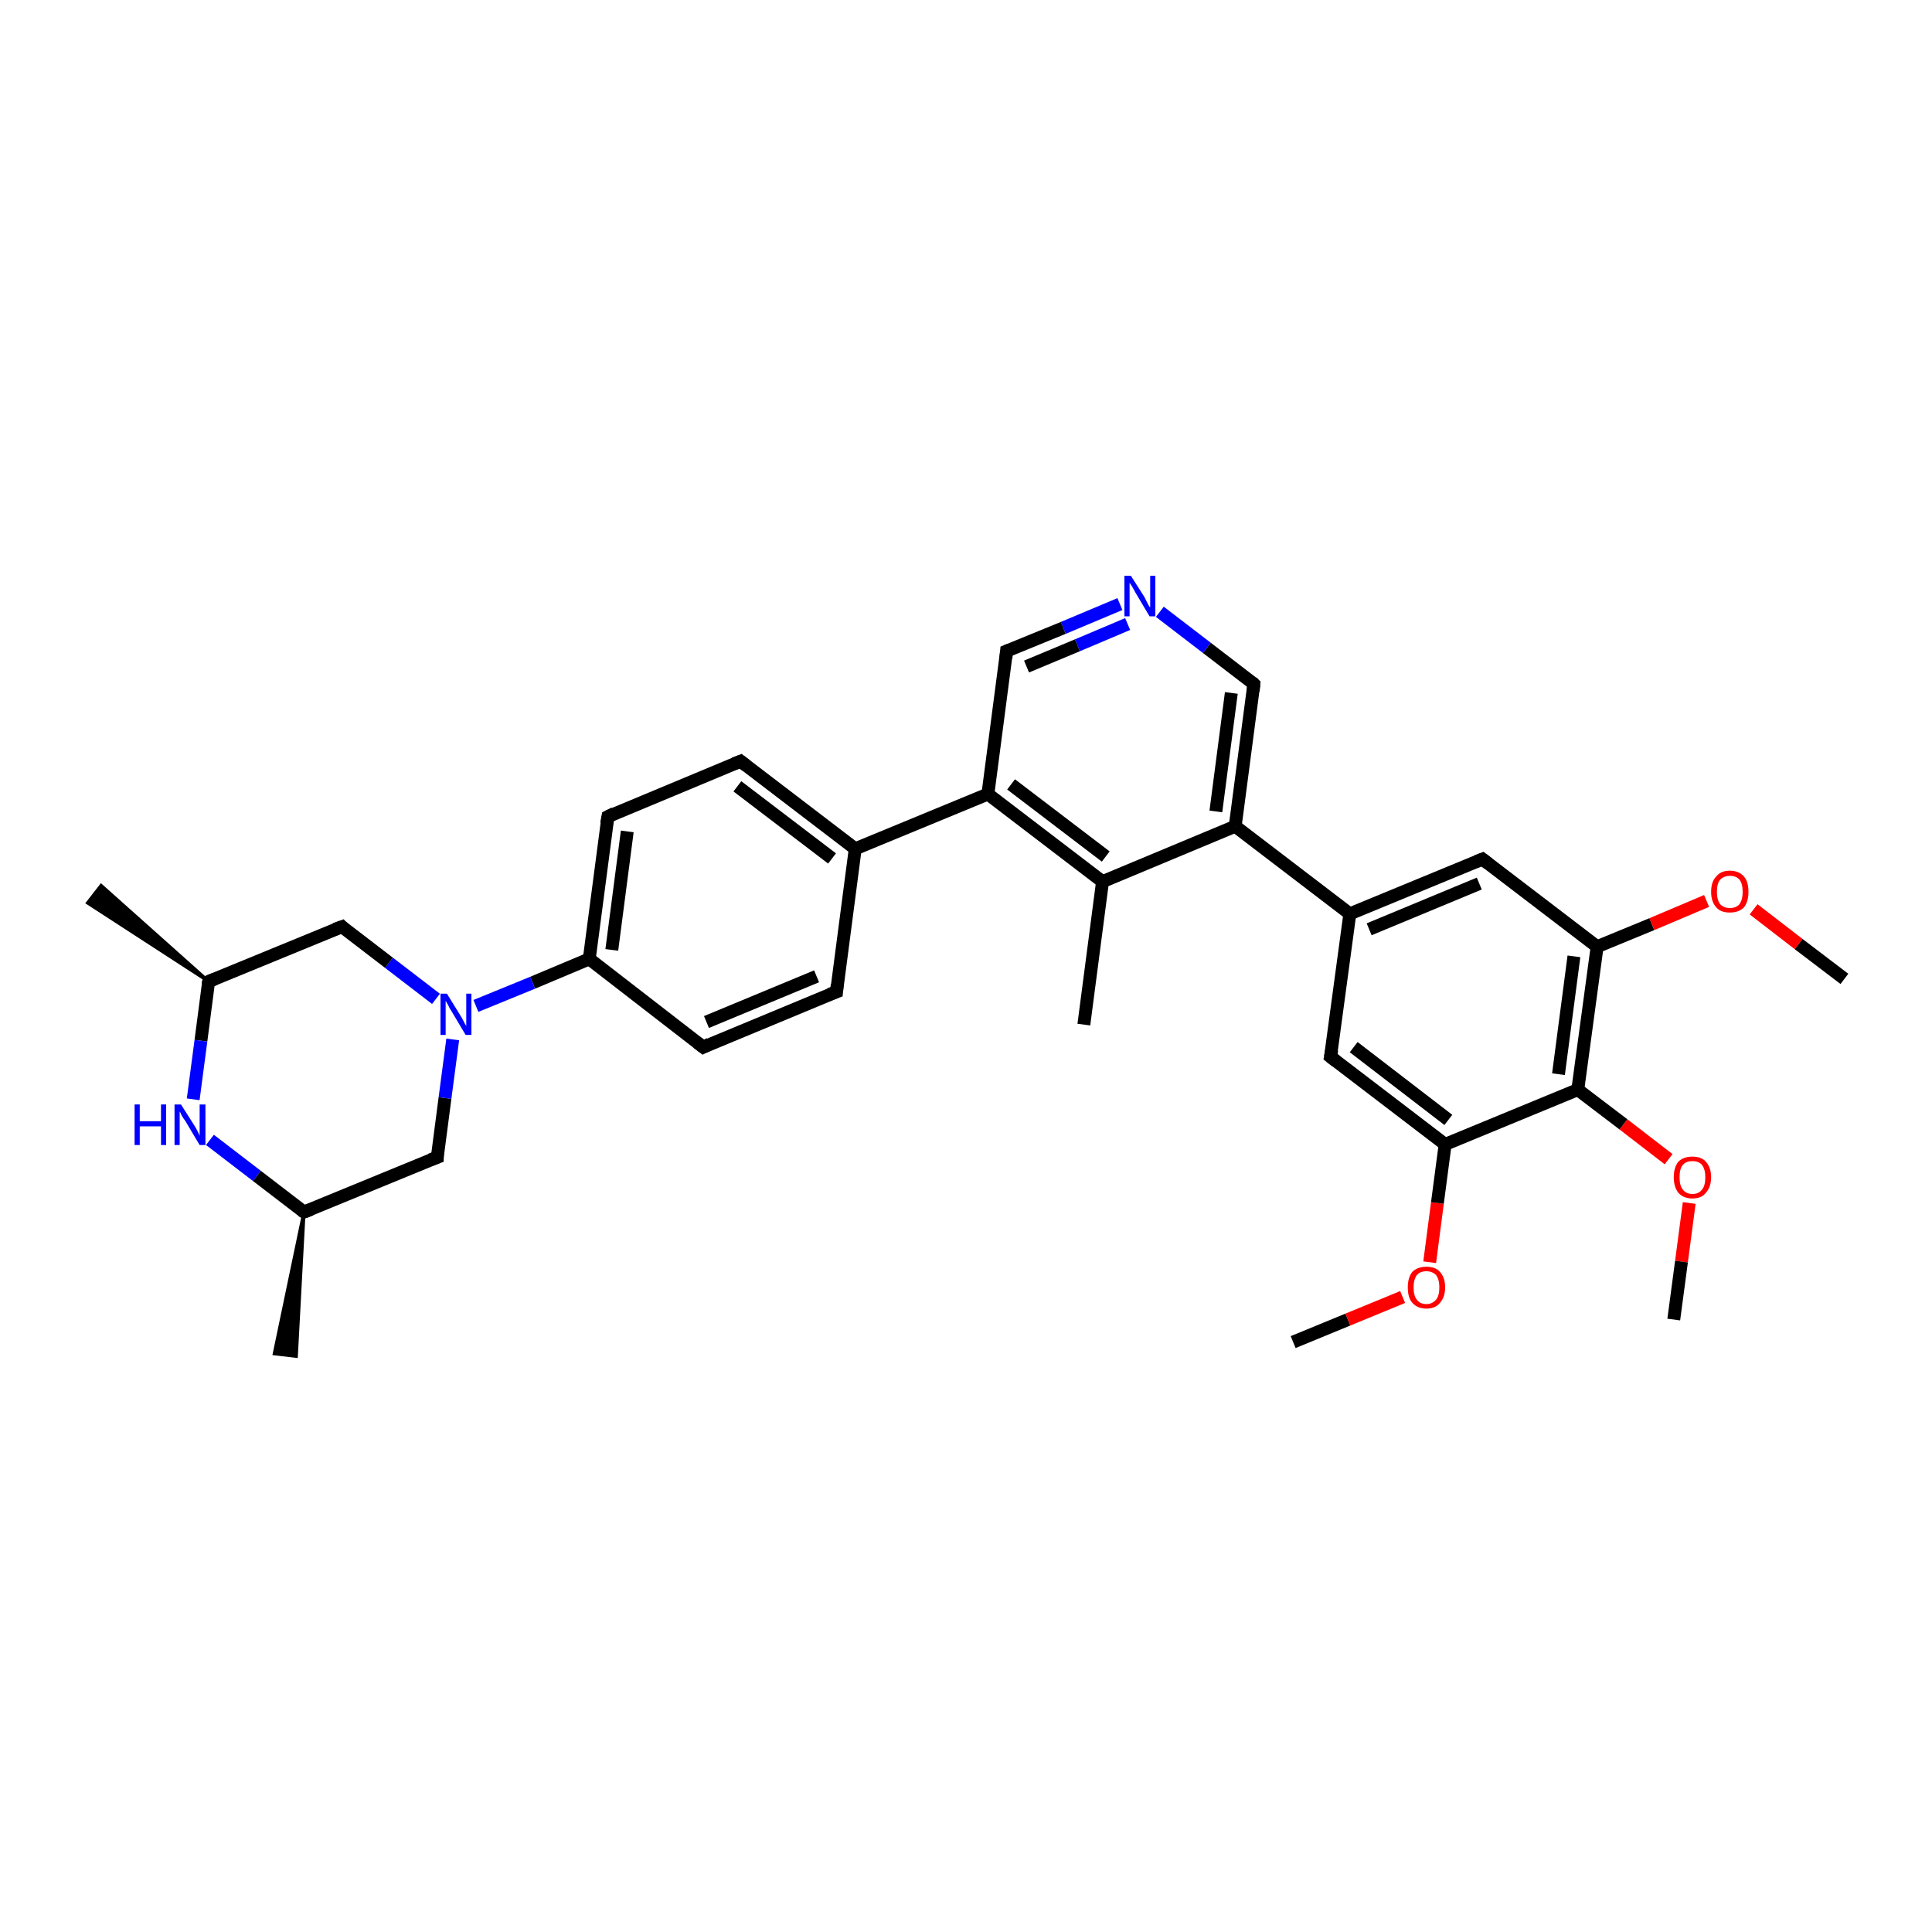 <?xml version='1.0' encoding='iso-8859-1'?>
<svg version='1.1' baseProfile='full'
              xmlns='http://www.w3.org/2000/svg'
                      xmlns:rdkit='http://www.rdkit.org/xml'
                      xmlns:xlink='http://www.w3.org/1999/xlink'
                  xml:space='preserve'
width='300px' height='300px' viewBox='0 0 300 300'>
<!-- END OF HEADER -->
<rect style='opacity:1.0;fill:#FFFFFF;stroke:none' width='300.0' height='300.0' x='0.0' y='0.0'> </rect>
<path class='bond-0 atom-0 atom-1' d='M 200.8,208.4 L 209.3,204.9' style='fill:none;fill-rule:evenodd;stroke:#000000;stroke-width:2.0px;stroke-linecap:butt;stroke-linejoin:miter;stroke-opacity:1' />
<path class='bond-0 atom-0 atom-1' d='M 209.3,204.9 L 217.8,201.4' style='fill:none;fill-rule:evenodd;stroke:#FF0000;stroke-width:2.0px;stroke-linecap:butt;stroke-linejoin:miter;stroke-opacity:1' />
<path class='bond-1 atom-1 atom-2' d='M 222.0,196.0 L 223.2,186.8' style='fill:none;fill-rule:evenodd;stroke:#FF0000;stroke-width:2.0px;stroke-linecap:butt;stroke-linejoin:miter;stroke-opacity:1' />
<path class='bond-1 atom-1 atom-2' d='M 223.2,186.8 L 224.4,177.7' style='fill:none;fill-rule:evenodd;stroke:#000000;stroke-width:2.0px;stroke-linecap:butt;stroke-linejoin:miter;stroke-opacity:1' />
<path class='bond-2 atom-2 atom-3' d='M 224.4,177.7 L 206.6,164.1' style='fill:none;fill-rule:evenodd;stroke:#000000;stroke-width:2.0px;stroke-linecap:butt;stroke-linejoin:miter;stroke-opacity:1' />
<path class='bond-2 atom-2 atom-3' d='M 224.9,173.9 L 210.2,162.6' style='fill:none;fill-rule:evenodd;stroke:#000000;stroke-width:2.0px;stroke-linecap:butt;stroke-linejoin:miter;stroke-opacity:1' />
<path class='bond-3 atom-3 atom-4' d='M 206.6,164.1 L 209.6,141.9' style='fill:none;fill-rule:evenodd;stroke:#000000;stroke-width:2.0px;stroke-linecap:butt;stroke-linejoin:miter;stroke-opacity:1' />
<path class='bond-4 atom-4 atom-5' d='M 209.6,141.9 L 230.2,133.4' style='fill:none;fill-rule:evenodd;stroke:#000000;stroke-width:2.0px;stroke-linecap:butt;stroke-linejoin:miter;stroke-opacity:1' />
<path class='bond-4 atom-4 atom-5' d='M 212.6,144.3 L 229.7,137.2' style='fill:none;fill-rule:evenodd;stroke:#000000;stroke-width:2.0px;stroke-linecap:butt;stroke-linejoin:miter;stroke-opacity:1' />
<path class='bond-5 atom-5 atom-6' d='M 230.2,133.4 L 248.0,147.0' style='fill:none;fill-rule:evenodd;stroke:#000000;stroke-width:2.0px;stroke-linecap:butt;stroke-linejoin:miter;stroke-opacity:1' />
<path class='bond-6 atom-6 atom-7' d='M 248.0,147.0 L 256.5,143.5' style='fill:none;fill-rule:evenodd;stroke:#000000;stroke-width:2.0px;stroke-linecap:butt;stroke-linejoin:miter;stroke-opacity:1' />
<path class='bond-6 atom-6 atom-7' d='M 256.5,143.5 L 265.0,139.9' style='fill:none;fill-rule:evenodd;stroke:#FF0000;stroke-width:2.0px;stroke-linecap:butt;stroke-linejoin:miter;stroke-opacity:1' />
<path class='bond-7 atom-7 atom-8' d='M 272.3,141.2 L 279.3,146.6' style='fill:none;fill-rule:evenodd;stroke:#FF0000;stroke-width:2.0px;stroke-linecap:butt;stroke-linejoin:miter;stroke-opacity:1' />
<path class='bond-7 atom-7 atom-8' d='M 279.3,146.6 L 286.4,152.0' style='fill:none;fill-rule:evenodd;stroke:#000000;stroke-width:2.0px;stroke-linecap:butt;stroke-linejoin:miter;stroke-opacity:1' />
<path class='bond-8 atom-6 atom-9' d='M 248.0,147.0 L 245.0,169.2' style='fill:none;fill-rule:evenodd;stroke:#000000;stroke-width:2.0px;stroke-linecap:butt;stroke-linejoin:miter;stroke-opacity:1' />
<path class='bond-8 atom-6 atom-9' d='M 244.4,148.5 L 242.0,166.8' style='fill:none;fill-rule:evenodd;stroke:#000000;stroke-width:2.0px;stroke-linecap:butt;stroke-linejoin:miter;stroke-opacity:1' />
<path class='bond-9 atom-9 atom-10' d='M 245.0,169.2 L 252.1,174.6' style='fill:none;fill-rule:evenodd;stroke:#000000;stroke-width:2.0px;stroke-linecap:butt;stroke-linejoin:miter;stroke-opacity:1' />
<path class='bond-9 atom-9 atom-10' d='M 252.1,174.6 L 259.1,180.0' style='fill:none;fill-rule:evenodd;stroke:#FF0000;stroke-width:2.0px;stroke-linecap:butt;stroke-linejoin:miter;stroke-opacity:1' />
<path class='bond-10 atom-10 atom-11' d='M 262.3,186.8 L 261.1,195.9' style='fill:none;fill-rule:evenodd;stroke:#FF0000;stroke-width:2.0px;stroke-linecap:butt;stroke-linejoin:miter;stroke-opacity:1' />
<path class='bond-10 atom-10 atom-11' d='M 261.1,195.9 L 259.9,204.9' style='fill:none;fill-rule:evenodd;stroke:#000000;stroke-width:2.0px;stroke-linecap:butt;stroke-linejoin:miter;stroke-opacity:1' />
<path class='bond-11 atom-4 atom-12' d='M 209.6,141.9 L 191.8,128.3' style='fill:none;fill-rule:evenodd;stroke:#000000;stroke-width:2.0px;stroke-linecap:butt;stroke-linejoin:miter;stroke-opacity:1' />
<path class='bond-12 atom-12 atom-13' d='M 191.8,128.3 L 194.7,106.2' style='fill:none;fill-rule:evenodd;stroke:#000000;stroke-width:2.0px;stroke-linecap:butt;stroke-linejoin:miter;stroke-opacity:1' />
<path class='bond-12 atom-12 atom-13' d='M 188.8,126.0 L 191.2,107.6' style='fill:none;fill-rule:evenodd;stroke:#000000;stroke-width:2.0px;stroke-linecap:butt;stroke-linejoin:miter;stroke-opacity:1' />
<path class='bond-13 atom-13 atom-14' d='M 194.7,106.2 L 187.4,100.6' style='fill:none;fill-rule:evenodd;stroke:#000000;stroke-width:2.0px;stroke-linecap:butt;stroke-linejoin:miter;stroke-opacity:1' />
<path class='bond-13 atom-13 atom-14' d='M 187.4,100.6 L 180.1,95.0' style='fill:none;fill-rule:evenodd;stroke:#0000FF;stroke-width:2.0px;stroke-linecap:butt;stroke-linejoin:miter;stroke-opacity:1' />
<path class='bond-14 atom-14 atom-15' d='M 173.9,93.8 L 165.1,97.5' style='fill:none;fill-rule:evenodd;stroke:#0000FF;stroke-width:2.0px;stroke-linecap:butt;stroke-linejoin:miter;stroke-opacity:1' />
<path class='bond-14 atom-14 atom-15' d='M 165.1,97.5 L 156.3,101.1' style='fill:none;fill-rule:evenodd;stroke:#000000;stroke-width:2.0px;stroke-linecap:butt;stroke-linejoin:miter;stroke-opacity:1' />
<path class='bond-14 atom-14 atom-15' d='M 175.1,96.9 L 167.3,100.2' style='fill:none;fill-rule:evenodd;stroke:#0000FF;stroke-width:2.0px;stroke-linecap:butt;stroke-linejoin:miter;stroke-opacity:1' />
<path class='bond-14 atom-14 atom-15' d='M 167.3,100.2 L 159.4,103.5' style='fill:none;fill-rule:evenodd;stroke:#000000;stroke-width:2.0px;stroke-linecap:butt;stroke-linejoin:miter;stroke-opacity:1' />
<path class='bond-15 atom-15 atom-16' d='M 156.3,101.1 L 153.4,123.3' style='fill:none;fill-rule:evenodd;stroke:#000000;stroke-width:2.0px;stroke-linecap:butt;stroke-linejoin:miter;stroke-opacity:1' />
<path class='bond-16 atom-16 atom-17' d='M 153.4,123.3 L 171.2,136.9' style='fill:none;fill-rule:evenodd;stroke:#000000;stroke-width:2.0px;stroke-linecap:butt;stroke-linejoin:miter;stroke-opacity:1' />
<path class='bond-16 atom-16 atom-17' d='M 157.0,121.8 L 171.7,133.0' style='fill:none;fill-rule:evenodd;stroke:#000000;stroke-width:2.0px;stroke-linecap:butt;stroke-linejoin:miter;stroke-opacity:1' />
<path class='bond-17 atom-17 atom-18' d='M 171.2,136.9 L 168.3,159.1' style='fill:none;fill-rule:evenodd;stroke:#000000;stroke-width:2.0px;stroke-linecap:butt;stroke-linejoin:miter;stroke-opacity:1' />
<path class='bond-18 atom-16 atom-19' d='M 153.4,123.3 L 132.8,131.8' style='fill:none;fill-rule:evenodd;stroke:#000000;stroke-width:2.0px;stroke-linecap:butt;stroke-linejoin:miter;stroke-opacity:1' />
<path class='bond-19 atom-19 atom-20' d='M 132.8,131.8 L 115.0,118.2' style='fill:none;fill-rule:evenodd;stroke:#000000;stroke-width:2.0px;stroke-linecap:butt;stroke-linejoin:miter;stroke-opacity:1' />
<path class='bond-19 atom-19 atom-20' d='M 129.2,133.3 L 114.5,122.1' style='fill:none;fill-rule:evenodd;stroke:#000000;stroke-width:2.0px;stroke-linecap:butt;stroke-linejoin:miter;stroke-opacity:1' />
<path class='bond-20 atom-20 atom-21' d='M 115.0,118.2 L 94.4,126.8' style='fill:none;fill-rule:evenodd;stroke:#000000;stroke-width:2.0px;stroke-linecap:butt;stroke-linejoin:miter;stroke-opacity:1' />
<path class='bond-21 atom-21 atom-22' d='M 94.4,126.8 L 91.5,148.9' style='fill:none;fill-rule:evenodd;stroke:#000000;stroke-width:2.0px;stroke-linecap:butt;stroke-linejoin:miter;stroke-opacity:1' />
<path class='bond-21 atom-21 atom-22' d='M 97.4,129.1 L 95.0,147.5' style='fill:none;fill-rule:evenodd;stroke:#000000;stroke-width:2.0px;stroke-linecap:butt;stroke-linejoin:miter;stroke-opacity:1' />
<path class='bond-22 atom-22 atom-23' d='M 91.5,148.9 L 109.2,162.6' style='fill:none;fill-rule:evenodd;stroke:#000000;stroke-width:2.0px;stroke-linecap:butt;stroke-linejoin:miter;stroke-opacity:1' />
<path class='bond-23 atom-23 atom-24' d='M 109.2,162.6 L 129.9,154.0' style='fill:none;fill-rule:evenodd;stroke:#000000;stroke-width:2.0px;stroke-linecap:butt;stroke-linejoin:miter;stroke-opacity:1' />
<path class='bond-23 atom-23 atom-24' d='M 109.7,158.7 L 126.8,151.6' style='fill:none;fill-rule:evenodd;stroke:#000000;stroke-width:2.0px;stroke-linecap:butt;stroke-linejoin:miter;stroke-opacity:1' />
<path class='bond-24 atom-22 atom-25' d='M 91.5,148.9 L 82.7,152.6' style='fill:none;fill-rule:evenodd;stroke:#000000;stroke-width:2.0px;stroke-linecap:butt;stroke-linejoin:miter;stroke-opacity:1' />
<path class='bond-24 atom-22 atom-25' d='M 82.7,152.6 L 73.9,156.2' style='fill:none;fill-rule:evenodd;stroke:#0000FF;stroke-width:2.0px;stroke-linecap:butt;stroke-linejoin:miter;stroke-opacity:1' />
<path class='bond-25 atom-25 atom-26' d='M 67.7,155.1 L 60.4,149.5' style='fill:none;fill-rule:evenodd;stroke:#0000FF;stroke-width:2.0px;stroke-linecap:butt;stroke-linejoin:miter;stroke-opacity:1' />
<path class='bond-25 atom-25 atom-26' d='M 60.4,149.5 L 53.1,143.9' style='fill:none;fill-rule:evenodd;stroke:#000000;stroke-width:2.0px;stroke-linecap:butt;stroke-linejoin:miter;stroke-opacity:1' />
<path class='bond-26 atom-26 atom-27' d='M 53.1,143.9 L 32.4,152.4' style='fill:none;fill-rule:evenodd;stroke:#000000;stroke-width:2.0px;stroke-linecap:butt;stroke-linejoin:miter;stroke-opacity:1' />
<path class='bond-27 atom-27 atom-28' d='M 32.4,152.4 L 13.6,140.2 L 15.7,137.5 Z' style='fill:#000000;fill-rule:evenodd;fill-opacity:1;stroke:#000000;stroke-width:0.5px;stroke-linecap:butt;stroke-linejoin:miter;stroke-opacity:1;' />
<path class='bond-28 atom-27 atom-29' d='M 32.4,152.4 L 31.2,161.6' style='fill:none;fill-rule:evenodd;stroke:#000000;stroke-width:2.0px;stroke-linecap:butt;stroke-linejoin:miter;stroke-opacity:1' />
<path class='bond-28 atom-27 atom-29' d='M 31.2,161.6 L 30.0,170.7' style='fill:none;fill-rule:evenodd;stroke:#0000FF;stroke-width:2.0px;stroke-linecap:butt;stroke-linejoin:miter;stroke-opacity:1' />
<path class='bond-29 atom-29 atom-30' d='M 32.6,177.0 L 39.9,182.6' style='fill:none;fill-rule:evenodd;stroke:#0000FF;stroke-width:2.0px;stroke-linecap:butt;stroke-linejoin:miter;stroke-opacity:1' />
<path class='bond-29 atom-29 atom-30' d='M 39.9,182.6 L 47.2,188.2' style='fill:none;fill-rule:evenodd;stroke:#000000;stroke-width:2.0px;stroke-linecap:butt;stroke-linejoin:miter;stroke-opacity:1' />
<path class='bond-30 atom-30 atom-31' d='M 47.2,188.2 L 46.0,210.6 L 42.6,210.2 Z' style='fill:#000000;fill-rule:evenodd;fill-opacity:1;stroke:#000000;stroke-width:0.5px;stroke-linecap:butt;stroke-linejoin:miter;stroke-opacity:1;' />
<path class='bond-31 atom-30 atom-32' d='M 47.2,188.2 L 67.9,179.7' style='fill:none;fill-rule:evenodd;stroke:#000000;stroke-width:2.0px;stroke-linecap:butt;stroke-linejoin:miter;stroke-opacity:1' />
<path class='bond-32 atom-9 atom-2' d='M 245.0,169.2 L 224.4,177.7' style='fill:none;fill-rule:evenodd;stroke:#000000;stroke-width:2.0px;stroke-linecap:butt;stroke-linejoin:miter;stroke-opacity:1' />
<path class='bond-33 atom-17 atom-12' d='M 171.2,136.9 L 191.8,128.3' style='fill:none;fill-rule:evenodd;stroke:#000000;stroke-width:2.0px;stroke-linecap:butt;stroke-linejoin:miter;stroke-opacity:1' />
<path class='bond-34 atom-24 atom-19' d='M 129.9,154.0 L 132.8,131.8' style='fill:none;fill-rule:evenodd;stroke:#000000;stroke-width:2.0px;stroke-linecap:butt;stroke-linejoin:miter;stroke-opacity:1' />
<path class='bond-35 atom-32 atom-25' d='M 67.9,179.7 L 69.1,170.5' style='fill:none;fill-rule:evenodd;stroke:#000000;stroke-width:2.0px;stroke-linecap:butt;stroke-linejoin:miter;stroke-opacity:1' />
<path class='bond-35 atom-32 atom-25' d='M 69.1,170.5 L 70.3,161.4' style='fill:none;fill-rule:evenodd;stroke:#0000FF;stroke-width:2.0px;stroke-linecap:butt;stroke-linejoin:miter;stroke-opacity:1' />
<path d='M 207.5,164.8 L 206.6,164.1 L 206.8,163.0' style='fill:none;stroke:#000000;stroke-width:2.0px;stroke-linecap:butt;stroke-linejoin:miter;stroke-opacity:1;' />
<path d='M 229.2,133.8 L 230.2,133.4 L 231.1,134.1' style='fill:none;stroke:#000000;stroke-width:2.0px;stroke-linecap:butt;stroke-linejoin:miter;stroke-opacity:1;' />
<path d='M 194.6,107.3 L 194.7,106.2 L 194.4,105.9' style='fill:none;stroke:#000000;stroke-width:2.0px;stroke-linecap:butt;stroke-linejoin:miter;stroke-opacity:1;' />
<path d='M 156.8,100.9 L 156.3,101.1 L 156.2,102.2' style='fill:none;stroke:#000000;stroke-width:2.0px;stroke-linecap:butt;stroke-linejoin:miter;stroke-opacity:1;' />
<path d='M 115.9,118.9 L 115.0,118.2 L 114.0,118.6' style='fill:none;stroke:#000000;stroke-width:2.0px;stroke-linecap:butt;stroke-linejoin:miter;stroke-opacity:1;' />
<path d='M 95.4,126.3 L 94.4,126.8 L 94.2,127.9' style='fill:none;stroke:#000000;stroke-width:2.0px;stroke-linecap:butt;stroke-linejoin:miter;stroke-opacity:1;' />
<path d='M 108.3,161.9 L 109.2,162.6 L 110.2,162.1' style='fill:none;stroke:#000000;stroke-width:2.0px;stroke-linecap:butt;stroke-linejoin:miter;stroke-opacity:1;' />
<path d='M 128.8,154.4 L 129.9,154.0 L 130.0,152.9' style='fill:none;stroke:#000000;stroke-width:2.0px;stroke-linecap:butt;stroke-linejoin:miter;stroke-opacity:1;' />
<path d='M 53.4,144.2 L 53.1,143.9 L 52.0,144.3' style='fill:none;stroke:#000000;stroke-width:2.0px;stroke-linecap:butt;stroke-linejoin:miter;stroke-opacity:1;' />
<path d='M 33.4,152.0 L 32.4,152.4 L 32.3,152.9' style='fill:none;stroke:#000000;stroke-width:2.0px;stroke-linecap:butt;stroke-linejoin:miter;stroke-opacity:1;' />
<path d='M 46.9,188.0 L 47.2,188.2 L 48.3,187.8' style='fill:none;stroke:#000000;stroke-width:2.0px;stroke-linecap:butt;stroke-linejoin:miter;stroke-opacity:1;' />
<path d='M 66.8,180.1 L 67.9,179.7 L 67.9,179.2' style='fill:none;stroke:#000000;stroke-width:2.0px;stroke-linecap:butt;stroke-linejoin:miter;stroke-opacity:1;' />
<path class='atom-1' d='M 218.6 199.9
Q 218.6 198.4, 219.3 197.5
Q 220.1 196.7, 221.5 196.7
Q 222.9 196.7, 223.6 197.5
Q 224.4 198.4, 224.4 199.9
Q 224.4 201.4, 223.6 202.3
Q 222.9 203.2, 221.5 203.2
Q 220.1 203.2, 219.3 202.3
Q 218.6 201.5, 218.6 199.9
M 221.5 202.5
Q 222.4 202.5, 223.0 201.8
Q 223.5 201.2, 223.5 199.9
Q 223.5 198.7, 223.0 198.0
Q 222.4 197.4, 221.5 197.4
Q 220.5 197.4, 220.0 198.0
Q 219.5 198.7, 219.5 199.9
Q 219.5 201.2, 220.0 201.8
Q 220.5 202.5, 221.5 202.5
' fill='#FF0000'/>
<path class='atom-7' d='M 265.7 138.5
Q 265.7 136.9, 266.5 136.1
Q 267.2 135.2, 268.6 135.2
Q 270.0 135.2, 270.8 136.1
Q 271.5 136.9, 271.5 138.5
Q 271.5 140.0, 270.8 140.9
Q 270.0 141.7, 268.6 141.7
Q 267.2 141.7, 266.5 140.9
Q 265.7 140.0, 265.7 138.5
M 268.6 141.0
Q 269.6 141.0, 270.1 140.4
Q 270.6 139.7, 270.6 138.5
Q 270.6 137.2, 270.1 136.6
Q 269.6 136.0, 268.6 136.0
Q 267.7 136.0, 267.1 136.6
Q 266.6 137.2, 266.6 138.5
Q 266.6 139.7, 267.1 140.4
Q 267.7 141.0, 268.6 141.0
' fill='#FF0000'/>
<path class='atom-10' d='M 259.9 182.8
Q 259.9 181.3, 260.6 180.4
Q 261.4 179.6, 262.8 179.6
Q 264.2 179.6, 264.9 180.4
Q 265.7 181.3, 265.7 182.8
Q 265.7 184.3, 264.9 185.2
Q 264.2 186.1, 262.8 186.1
Q 261.4 186.1, 260.6 185.2
Q 259.9 184.3, 259.9 182.8
M 262.8 185.4
Q 263.8 185.4, 264.3 184.7
Q 264.8 184.1, 264.8 182.8
Q 264.8 181.6, 264.3 180.9
Q 263.8 180.3, 262.8 180.3
Q 261.8 180.3, 261.3 180.9
Q 260.8 181.5, 260.8 182.8
Q 260.8 184.1, 261.3 184.7
Q 261.8 185.4, 262.8 185.4
' fill='#FF0000'/>
<path class='atom-14' d='M 175.6 89.4
L 177.7 92.7
Q 177.9 93.1, 178.2 93.7
Q 178.5 94.3, 178.6 94.3
L 178.6 89.4
L 179.4 89.4
L 179.4 95.7
L 178.5 95.7
L 176.3 92.0
Q 176.1 91.6, 175.8 91.1
Q 175.5 90.6, 175.4 90.5
L 175.4 95.7
L 174.6 95.7
L 174.6 89.4
L 175.6 89.4
' fill='#0000FF'/>
<path class='atom-25' d='M 69.4 154.3
L 71.5 157.7
Q 71.7 158.0, 72.0 158.6
Q 72.3 159.2, 72.4 159.3
L 72.4 154.3
L 73.2 154.3
L 73.2 160.7
L 72.3 160.7
L 70.1 157.0
Q 69.8 156.6, 69.6 156.1
Q 69.3 155.6, 69.2 155.4
L 69.2 160.7
L 68.4 160.7
L 68.4 154.3
L 69.4 154.3
' fill='#0000FF'/>
<path class='atom-29' d='M 20.9 171.5
L 21.7 171.5
L 21.7 174.1
L 25.0 174.1
L 25.0 171.5
L 25.8 171.5
L 25.8 177.8
L 25.0 177.8
L 25.0 174.9
L 21.7 174.9
L 21.7 177.8
L 20.9 177.8
L 20.9 171.5
' fill='#0000FF'/>
<path class='atom-29' d='M 28.1 171.5
L 30.2 174.8
Q 30.4 175.1, 30.7 175.7
Q 31.0 176.3, 31.0 176.4
L 31.0 171.5
L 31.9 171.5
L 31.9 177.8
L 31.0 177.8
L 28.8 174.1
Q 28.5 173.7, 28.2 173.2
Q 28.0 172.7, 27.9 172.6
L 27.9 177.8
L 27.1 177.8
L 27.1 171.5
L 28.1 171.5
' fill='#0000FF'/>
</svg>
